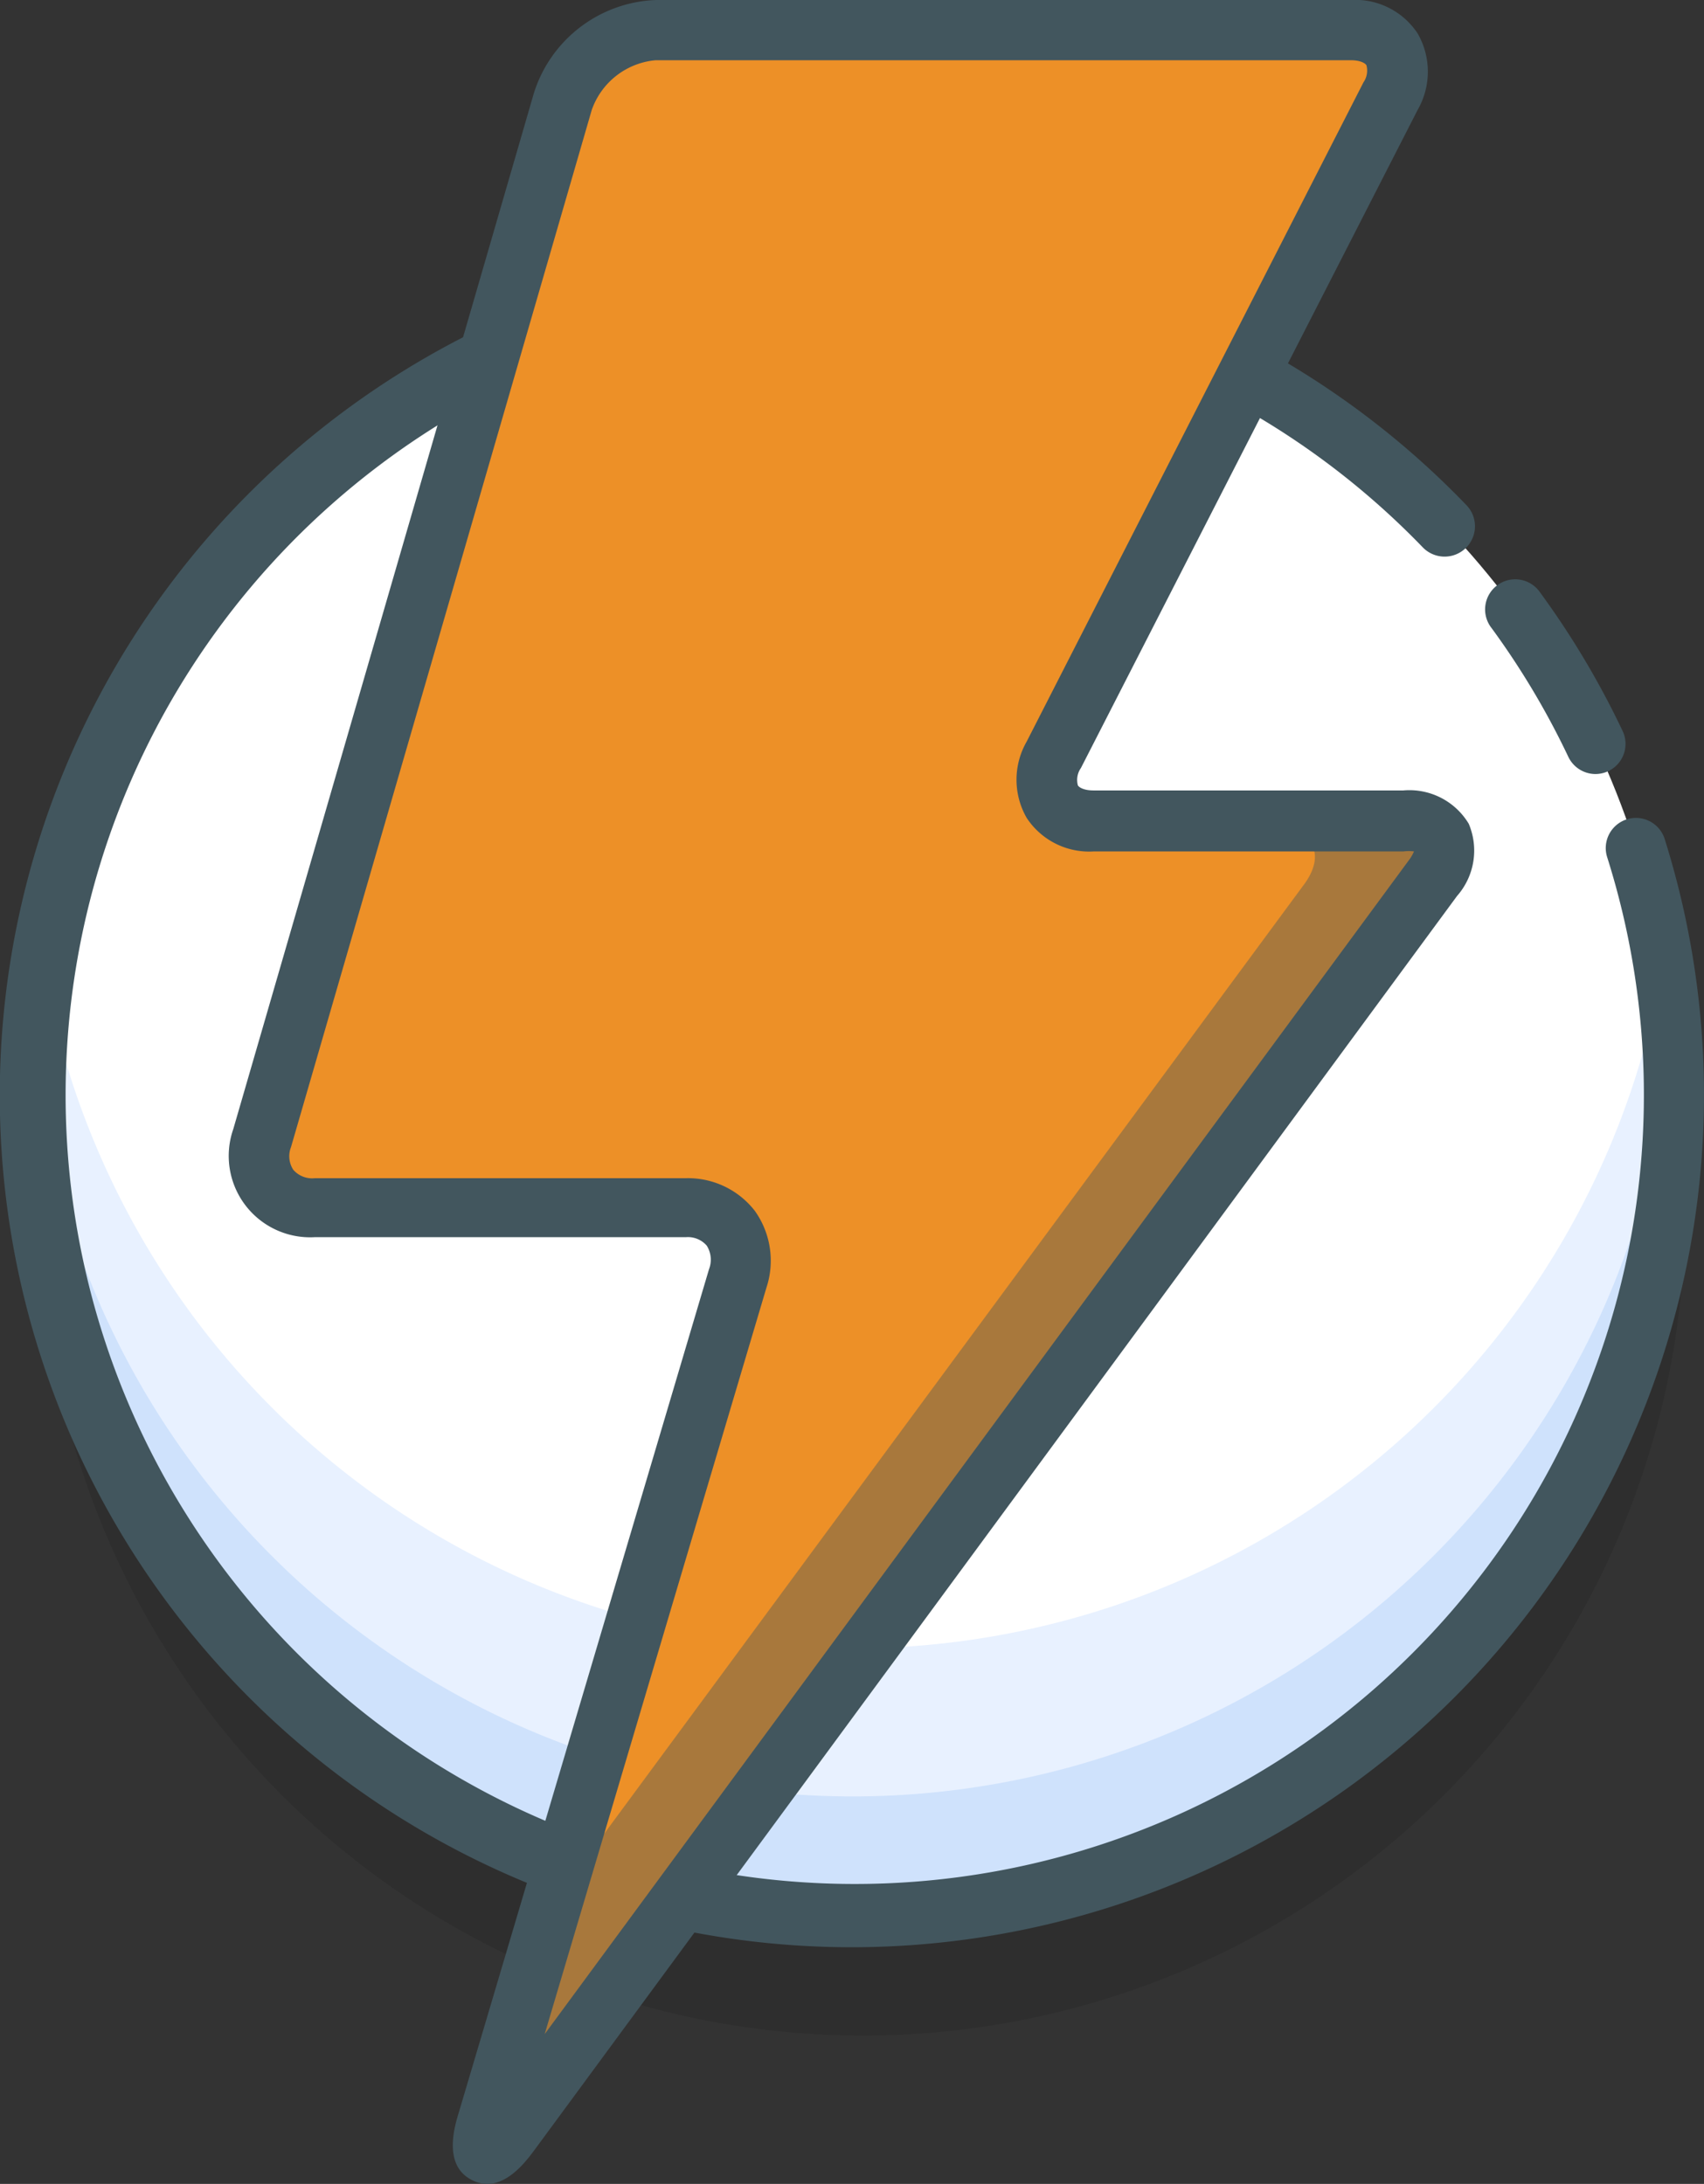 <svg xmlns="http://www.w3.org/2000/svg" viewBox="0 0 68.45 87.75"><rect x="0" y="0" width="68.45" height="87.75" fill="#333333" stroke="none"/><defs><style>.cls-1{fill:#020202;opacity:0.1;}.cls-2{fill:#fff;}.cls-3{fill:#cfe2fc;}.cls-4{fill:#e8f1ff;}.cls-5,.cls-7{fill:#42565e;}.cls-6{fill:#ed9027;}.cls-7{opacity:0.4;}</style></defs><title>Asset 590</title><g id="Layer_2" data-name="Layer 2"><g id="Layer_1-2" data-name="Layer 1"><circle class="cls-1" cx="34.66" cy="48.77" r="33.02"/><circle class="cls-2" cx="34.23" cy="44.01" r="33.02"/><path class="cls-3" d="M67.25,44a33,33,0,1,1-66,0c0-1,0-2.07.14-3.08a33,33,0,0,0,65.75,0C67.2,41.94,67.25,43,67.25,44Z"/><path class="cls-4" d="M67.25,39.18a33,33,0,0,1-66,0c0-1,0-2.07.14-3.08a33,33,0,0,0,65.75,0C67.2,37.11,67.25,38.14,67.25,39.18Z"/><path class="cls-5" d="M34.23,78.24A34.23,34.23,0,1,1,58.9,20.29,1.21,1.21,0,1,1,57.16,22a31.7,31.7,0,1,0,7.4,12.44,1.21,1.21,0,0,1,2.31-.73A34.25,34.25,0,0,1,34.23,78.24Z"/><path class="cls-5" d="M64.08,31.1A1.21,1.21,0,0,1,63,30.41a31.85,31.85,0,0,0-3.08-5.17,1.21,1.21,0,1,1,1.95-1.43,34.25,34.25,0,0,1,3.31,5.56,1.21,1.21,0,0,1-1.09,1.73Z"/><g id="lightning"><path class="cls-6" d="M22.61,4.06a4.18,4.18,0,0,1,3.73-2.85H54.25a1.68,1.68,0,0,1,1.59,2.65L42.35,30.31A1.68,1.68,0,0,0,43.94,33H56.37c1.61,0,2.14,1,1.19,2.33L20.48,85.68c-1,1.29-1.36,1.09-.9-.45L29.63,51.39a2.09,2.09,0,0,0-2.09-2.84H12.64a2.07,2.07,0,0,1-2.11-2.79Z"/></g><path class="cls-7" d="M57.56,35.57,20.49,86c-1,1.29-1.36,1.09-.9-.45l2.74-9.24,30-40.7c1-1.29.41-2.32-1.2-2.32h5.28C58,33.25,58.51,34.28,57.56,35.57Z"/><g id="lightning-2" data-name="lightning"><path class="cls-5" d="M19.57,87.75a1.34,1.34,0,0,1-.6-.15c-1.18-.58-.72-2.13-.54-2.72L28.48,51a1.06,1.06,0,0,0-.09-.95,1,1,0,0,0-.84-.34H12.64a3.27,3.27,0,0,1-3.27-4.34L21.45,3.73h0A5.35,5.35,0,0,1,26.34,0H54.25a3,3,0,0,1,2.7,1.35,3.08,3.08,0,0,1,0,3.06L43.42,30.86a.83.83,0,0,0-.12.7c.06.09.26.2.63.2H56.37A2.78,2.78,0,0,1,59,33.1,2.76,2.76,0,0,1,58.53,36L21.46,86.4C21.16,86.8,20.46,87.75,19.57,87.75ZM26.34,2.42a3,3,0,0,0-2.57,2h0L11.69,46.09a1,1,0,0,0,.09.91,1,1,0,0,0,.86.34h14.9a3.4,3.4,0,0,1,2.78,1.31,3.45,3.45,0,0,1,.47,3.08l-8.91,30L56.59,34.57a1.61,1.61,0,0,0,.21-.36,1.6,1.6,0,0,0-.42,0H43.94a3,3,0,0,1-2.7-1.35,3.08,3.08,0,0,1,0-3.06L54.77,3.31a.83.83,0,0,0,.12-.69c-.06-.09-.26-.2-.63-.2ZM22.61,4.06h0Z"/></g></g></g></svg>
